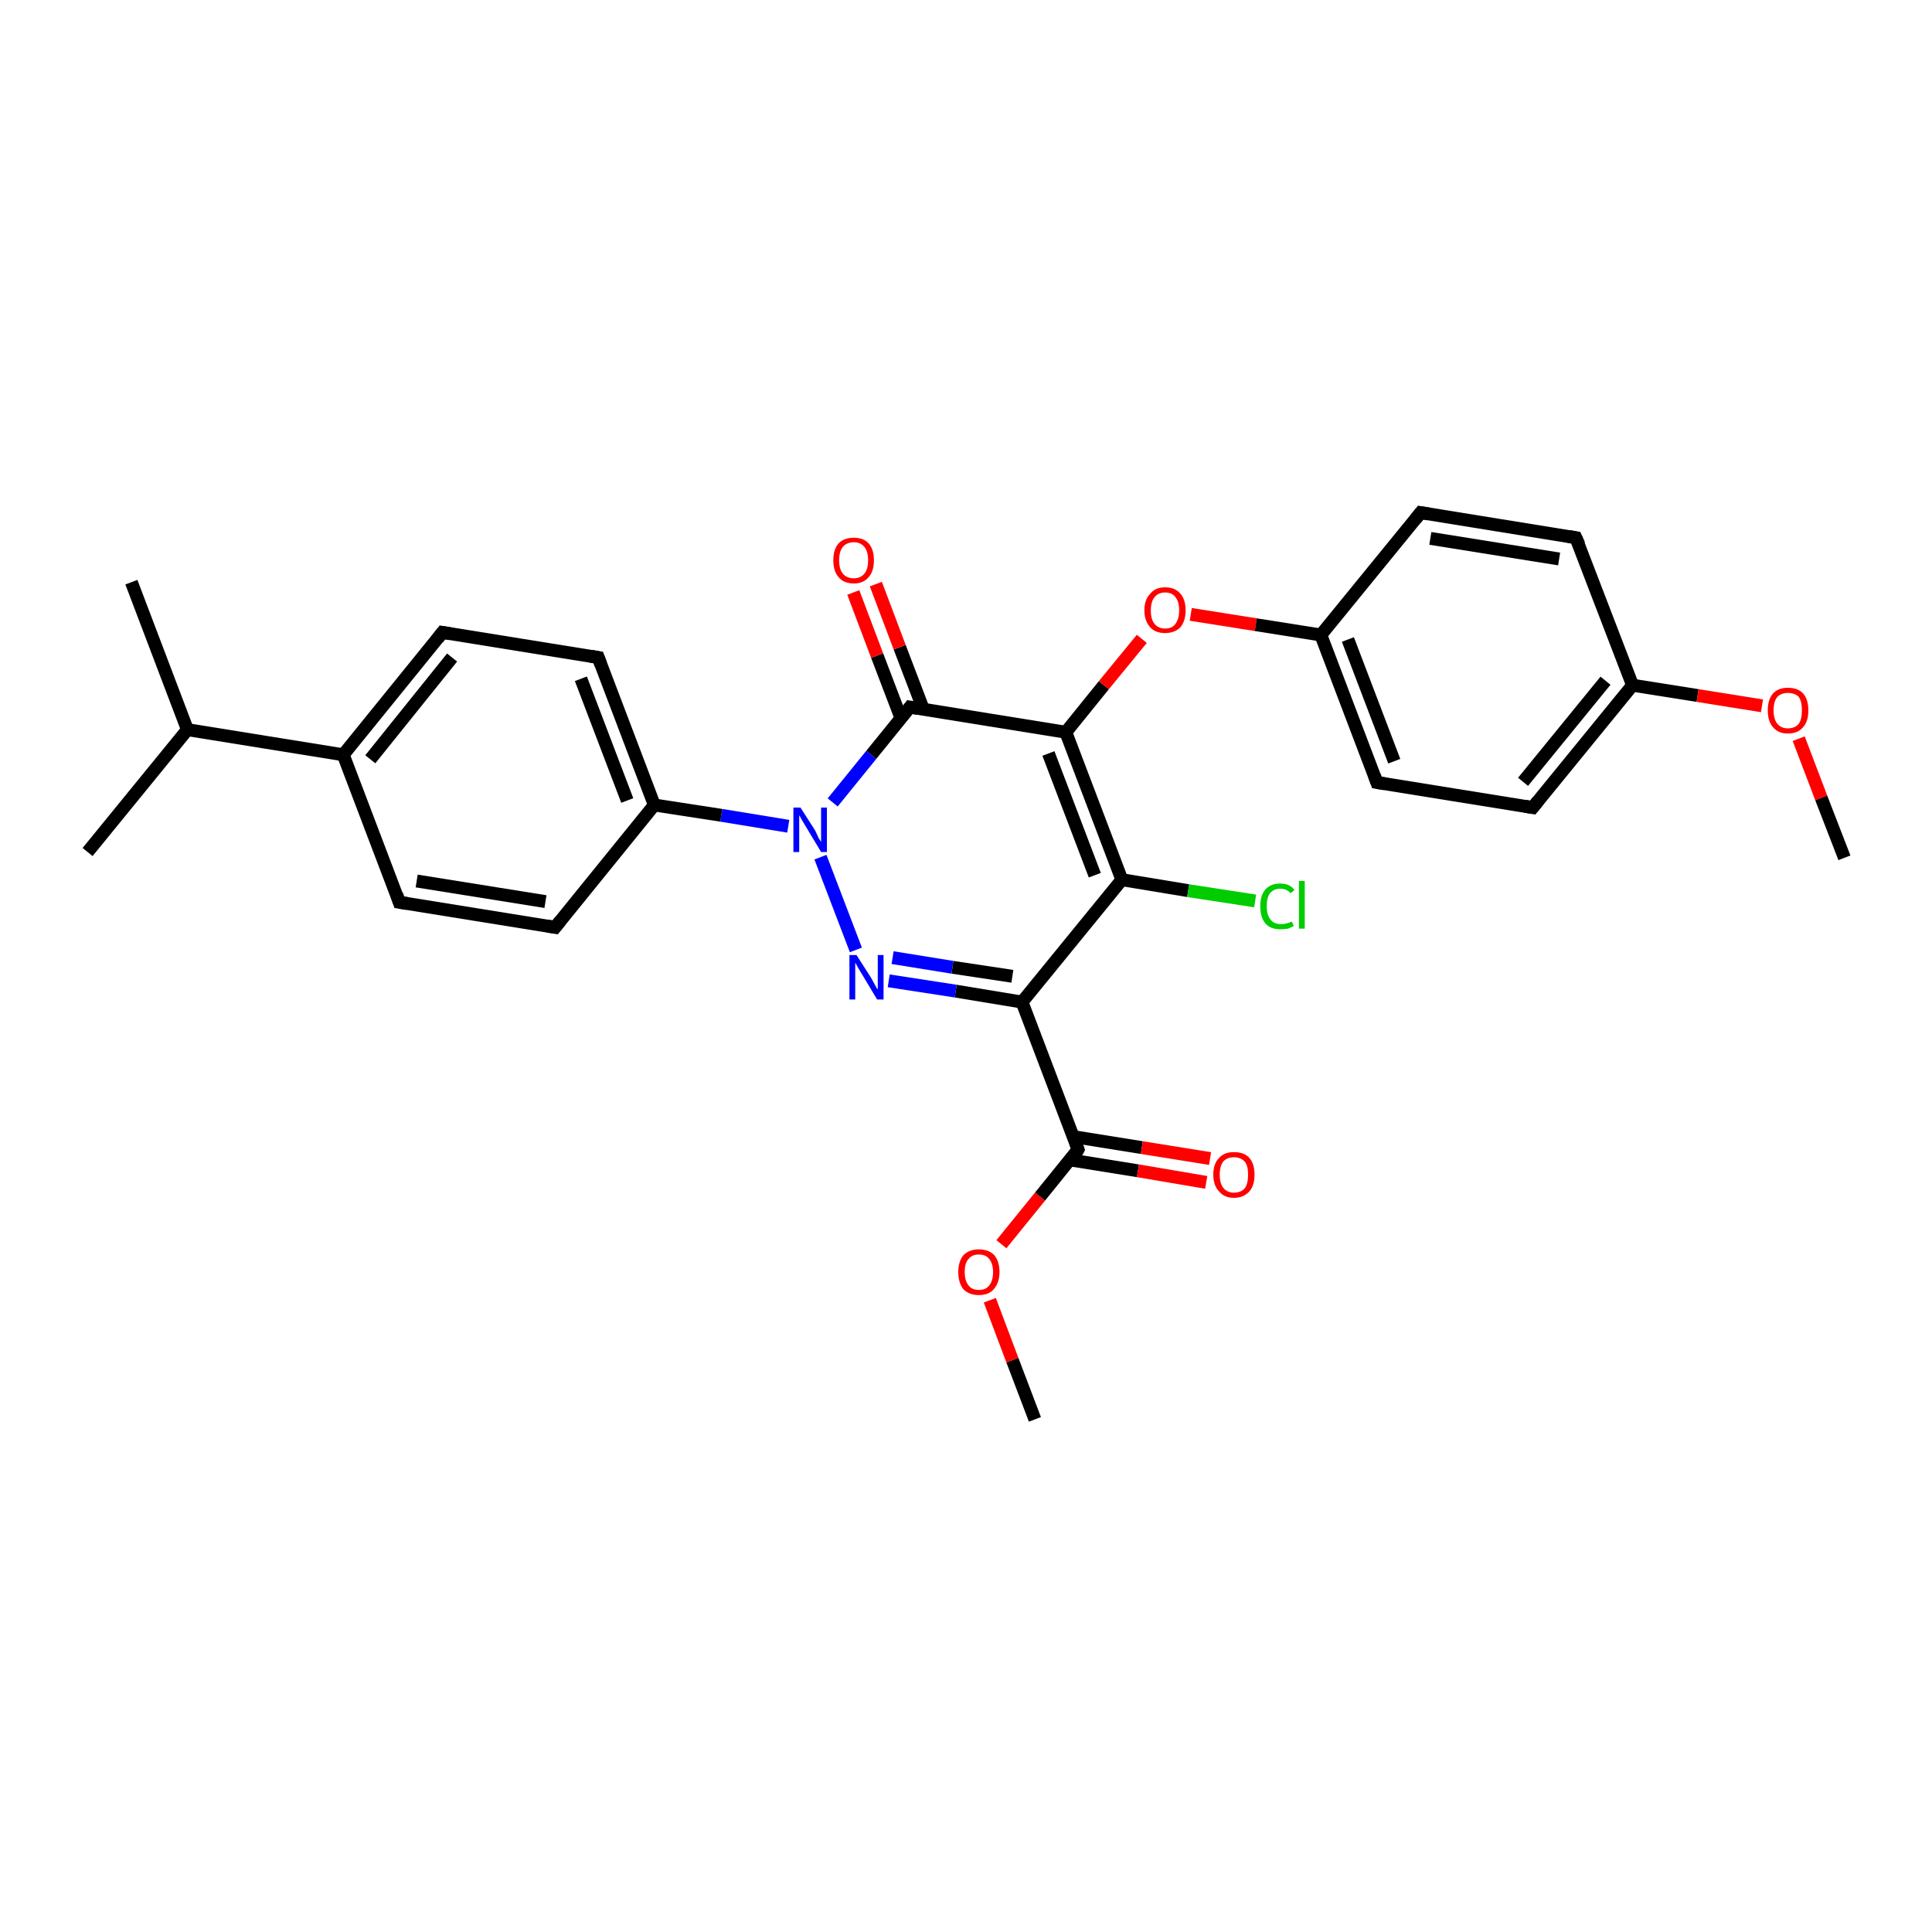 <?xml version='1.0' encoding='iso-8859-1'?>
<svg version='1.1' baseProfile='full'
              xmlns='http://www.w3.org/2000/svg'
                      xmlns:rdkit='http://www.rdkit.org/xml'
                      xmlns:xlink='http://www.w3.org/1999/xlink'
                  xml:space='preserve'
width='300px' height='300px' viewBox='0 0 300 300'>
<!-- END OF HEADER -->
<rect style='opacity:1.0;fill:#FFFFFF;stroke:none' width='300.0' height='300.0' x='0.0' y='0.0'> </rect>
<path class='bond-0 atom-0 atom-1' d='M 160.7,220.4 L 157.2,211.2' style='fill:none;fill-rule:evenodd;stroke:#000000;stroke-width:2.0px;stroke-linecap:butt;stroke-linejoin:miter;stroke-opacity:1' />
<path class='bond-0 atom-0 atom-1' d='M 157.2,211.2 L 153.7,201.9' style='fill:none;fill-rule:evenodd;stroke:#FF0000;stroke-width:2.0px;stroke-linecap:butt;stroke-linejoin:miter;stroke-opacity:1' />
<path class='bond-1 atom-1 atom-2' d='M 155.5,193.2 L 161.5,185.8' style='fill:none;fill-rule:evenodd;stroke:#FF0000;stroke-width:2.0px;stroke-linecap:butt;stroke-linejoin:miter;stroke-opacity:1' />
<path class='bond-1 atom-1 atom-2' d='M 161.5,185.8 L 167.4,178.5' style='fill:none;fill-rule:evenodd;stroke:#000000;stroke-width:2.0px;stroke-linecap:butt;stroke-linejoin:miter;stroke-opacity:1' />
<path class='bond-2 atom-2 atom-3' d='M 166.1,180.1 L 176.7,181.8' style='fill:none;fill-rule:evenodd;stroke:#000000;stroke-width:2.0px;stroke-linecap:butt;stroke-linejoin:miter;stroke-opacity:1' />
<path class='bond-2 atom-2 atom-3' d='M 176.7,181.8 L 187.3,183.6' style='fill:none;fill-rule:evenodd;stroke:#FF0000;stroke-width:2.0px;stroke-linecap:butt;stroke-linejoin:miter;stroke-opacity:1' />
<path class='bond-2 atom-2 atom-3' d='M 166.7,176.5 L 177.3,178.2' style='fill:none;fill-rule:evenodd;stroke:#000000;stroke-width:2.0px;stroke-linecap:butt;stroke-linejoin:miter;stroke-opacity:1' />
<path class='bond-2 atom-2 atom-3' d='M 177.3,178.2 L 187.9,179.9' style='fill:none;fill-rule:evenodd;stroke:#FF0000;stroke-width:2.0px;stroke-linecap:butt;stroke-linejoin:miter;stroke-opacity:1' />
<path class='bond-3 atom-2 atom-4' d='M 167.4,178.5 L 158.7,155.6' style='fill:none;fill-rule:evenodd;stroke:#000000;stroke-width:2.0px;stroke-linecap:butt;stroke-linejoin:miter;stroke-opacity:1' />
<path class='bond-4 atom-4 atom-5' d='M 158.7,155.6 L 148.4,153.9' style='fill:none;fill-rule:evenodd;stroke:#000000;stroke-width:2.0px;stroke-linecap:butt;stroke-linejoin:miter;stroke-opacity:1' />
<path class='bond-4 atom-4 atom-5' d='M 148.4,153.9 L 138.0,152.3' style='fill:none;fill-rule:evenodd;stroke:#0000FF;stroke-width:2.0px;stroke-linecap:butt;stroke-linejoin:miter;stroke-opacity:1' />
<path class='bond-4 atom-4 atom-5' d='M 157.2,151.6 L 147.9,150.2' style='fill:none;fill-rule:evenodd;stroke:#000000;stroke-width:2.0px;stroke-linecap:butt;stroke-linejoin:miter;stroke-opacity:1' />
<path class='bond-4 atom-4 atom-5' d='M 147.9,150.2 L 138.6,148.7' style='fill:none;fill-rule:evenodd;stroke:#0000FF;stroke-width:2.0px;stroke-linecap:butt;stroke-linejoin:miter;stroke-opacity:1' />
<path class='bond-5 atom-5 atom-6' d='M 132.9,147.5 L 127.4,133.1' style='fill:none;fill-rule:evenodd;stroke:#0000FF;stroke-width:2.0px;stroke-linecap:butt;stroke-linejoin:miter;stroke-opacity:1' />
<path class='bond-6 atom-6 atom-7' d='M 122.4,128.3 L 112.0,126.6' style='fill:none;fill-rule:evenodd;stroke:#0000FF;stroke-width:2.0px;stroke-linecap:butt;stroke-linejoin:miter;stroke-opacity:1' />
<path class='bond-6 atom-6 atom-7' d='M 112.0,126.6 L 101.6,125.0' style='fill:none;fill-rule:evenodd;stroke:#000000;stroke-width:2.0px;stroke-linecap:butt;stroke-linejoin:miter;stroke-opacity:1' />
<path class='bond-7 atom-7 atom-8' d='M 101.6,125.0 L 92.9,102.1' style='fill:none;fill-rule:evenodd;stroke:#000000;stroke-width:2.0px;stroke-linecap:butt;stroke-linejoin:miter;stroke-opacity:1' />
<path class='bond-7 atom-7 atom-8' d='M 97.4,124.3 L 90.2,105.4' style='fill:none;fill-rule:evenodd;stroke:#000000;stroke-width:2.0px;stroke-linecap:butt;stroke-linejoin:miter;stroke-opacity:1' />
<path class='bond-8 atom-8 atom-9' d='M 92.9,102.1 L 68.7,98.2' style='fill:none;fill-rule:evenodd;stroke:#000000;stroke-width:2.0px;stroke-linecap:butt;stroke-linejoin:miter;stroke-opacity:1' />
<path class='bond-9 atom-9 atom-10' d='M 68.7,98.2 L 53.3,117.2' style='fill:none;fill-rule:evenodd;stroke:#000000;stroke-width:2.0px;stroke-linecap:butt;stroke-linejoin:miter;stroke-opacity:1' />
<path class='bond-9 atom-9 atom-10' d='M 70.2,102.1 L 57.5,117.9' style='fill:none;fill-rule:evenodd;stroke:#000000;stroke-width:2.0px;stroke-linecap:butt;stroke-linejoin:miter;stroke-opacity:1' />
<path class='bond-10 atom-10 atom-11' d='M 53.3,117.2 L 62.0,140.1' style='fill:none;fill-rule:evenodd;stroke:#000000;stroke-width:2.0px;stroke-linecap:butt;stroke-linejoin:miter;stroke-opacity:1' />
<path class='bond-11 atom-11 atom-12' d='M 62.0,140.1 L 86.2,144.0' style='fill:none;fill-rule:evenodd;stroke:#000000;stroke-width:2.0px;stroke-linecap:butt;stroke-linejoin:miter;stroke-opacity:1' />
<path class='bond-11 atom-11 atom-12' d='M 64.7,136.8 L 84.7,140.0' style='fill:none;fill-rule:evenodd;stroke:#000000;stroke-width:2.0px;stroke-linecap:butt;stroke-linejoin:miter;stroke-opacity:1' />
<path class='bond-12 atom-10 atom-13' d='M 53.3,117.2 L 29.1,113.3' style='fill:none;fill-rule:evenodd;stroke:#000000;stroke-width:2.0px;stroke-linecap:butt;stroke-linejoin:miter;stroke-opacity:1' />
<path class='bond-13 atom-13 atom-14' d='M 29.1,113.3 L 20.4,90.4' style='fill:none;fill-rule:evenodd;stroke:#000000;stroke-width:2.0px;stroke-linecap:butt;stroke-linejoin:miter;stroke-opacity:1' />
<path class='bond-14 atom-13 atom-15' d='M 29.1,113.3 L 13.6,132.3' style='fill:none;fill-rule:evenodd;stroke:#000000;stroke-width:2.0px;stroke-linecap:butt;stroke-linejoin:miter;stroke-opacity:1' />
<path class='bond-15 atom-6 atom-16' d='M 129.3,124.6 L 135.3,117.2' style='fill:none;fill-rule:evenodd;stroke:#0000FF;stroke-width:2.0px;stroke-linecap:butt;stroke-linejoin:miter;stroke-opacity:1' />
<path class='bond-15 atom-6 atom-16' d='M 135.3,117.2 L 141.3,109.8' style='fill:none;fill-rule:evenodd;stroke:#000000;stroke-width:2.0px;stroke-linecap:butt;stroke-linejoin:miter;stroke-opacity:1' />
<path class='bond-16 atom-16 atom-17' d='M 143.4,110.2 L 139.7,100.5' style='fill:none;fill-rule:evenodd;stroke:#000000;stroke-width:2.0px;stroke-linecap:butt;stroke-linejoin:miter;stroke-opacity:1' />
<path class='bond-16 atom-16 atom-17' d='M 139.7,100.5 L 136.0,90.7' style='fill:none;fill-rule:evenodd;stroke:#FF0000;stroke-width:2.0px;stroke-linecap:butt;stroke-linejoin:miter;stroke-opacity:1' />
<path class='bond-16 atom-16 atom-17' d='M 139.9,111.5 L 136.2,101.8' style='fill:none;fill-rule:evenodd;stroke:#000000;stroke-width:2.0px;stroke-linecap:butt;stroke-linejoin:miter;stroke-opacity:1' />
<path class='bond-16 atom-16 atom-17' d='M 136.2,101.8 L 132.5,92.0' style='fill:none;fill-rule:evenodd;stroke:#FF0000;stroke-width:2.0px;stroke-linecap:butt;stroke-linejoin:miter;stroke-opacity:1' />
<path class='bond-17 atom-16 atom-18' d='M 141.3,109.8 L 165.5,113.7' style='fill:none;fill-rule:evenodd;stroke:#000000;stroke-width:2.0px;stroke-linecap:butt;stroke-linejoin:miter;stroke-opacity:1' />
<path class='bond-18 atom-18 atom-19' d='M 165.5,113.7 L 171.4,106.4' style='fill:none;fill-rule:evenodd;stroke:#000000;stroke-width:2.0px;stroke-linecap:butt;stroke-linejoin:miter;stroke-opacity:1' />
<path class='bond-18 atom-18 atom-19' d='M 171.4,106.4 L 177.3,99.2' style='fill:none;fill-rule:evenodd;stroke:#FF0000;stroke-width:2.0px;stroke-linecap:butt;stroke-linejoin:miter;stroke-opacity:1' />
<path class='bond-19 atom-19 atom-20' d='M 184.9,95.4 L 195.0,97.0' style='fill:none;fill-rule:evenodd;stroke:#FF0000;stroke-width:2.0px;stroke-linecap:butt;stroke-linejoin:miter;stroke-opacity:1' />
<path class='bond-19 atom-19 atom-20' d='M 195.0,97.0 L 205.1,98.6' style='fill:none;fill-rule:evenodd;stroke:#000000;stroke-width:2.0px;stroke-linecap:butt;stroke-linejoin:miter;stroke-opacity:1' />
<path class='bond-20 atom-20 atom-21' d='M 205.1,98.6 L 213.8,121.5' style='fill:none;fill-rule:evenodd;stroke:#000000;stroke-width:2.0px;stroke-linecap:butt;stroke-linejoin:miter;stroke-opacity:1' />
<path class='bond-20 atom-20 atom-21' d='M 209.3,99.3 L 216.5,118.2' style='fill:none;fill-rule:evenodd;stroke:#000000;stroke-width:2.0px;stroke-linecap:butt;stroke-linejoin:miter;stroke-opacity:1' />
<path class='bond-21 atom-21 atom-22' d='M 213.8,121.5 L 238.0,125.4' style='fill:none;fill-rule:evenodd;stroke:#000000;stroke-width:2.0px;stroke-linecap:butt;stroke-linejoin:miter;stroke-opacity:1' />
<path class='bond-22 atom-22 atom-23' d='M 238.0,125.4 L 253.5,106.4' style='fill:none;fill-rule:evenodd;stroke:#000000;stroke-width:2.0px;stroke-linecap:butt;stroke-linejoin:miter;stroke-opacity:1' />
<path class='bond-22 atom-22 atom-23' d='M 236.5,121.4 L 249.3,105.7' style='fill:none;fill-rule:evenodd;stroke:#000000;stroke-width:2.0px;stroke-linecap:butt;stroke-linejoin:miter;stroke-opacity:1' />
<path class='bond-23 atom-23 atom-24' d='M 253.5,106.4 L 263.6,108.0' style='fill:none;fill-rule:evenodd;stroke:#000000;stroke-width:2.0px;stroke-linecap:butt;stroke-linejoin:miter;stroke-opacity:1' />
<path class='bond-23 atom-23 atom-24' d='M 263.6,108.0 L 273.6,109.6' style='fill:none;fill-rule:evenodd;stroke:#FF0000;stroke-width:2.0px;stroke-linecap:butt;stroke-linejoin:miter;stroke-opacity:1' />
<path class='bond-24 atom-24 atom-25' d='M 279.3,114.7 L 282.8,123.9' style='fill:none;fill-rule:evenodd;stroke:#FF0000;stroke-width:2.0px;stroke-linecap:butt;stroke-linejoin:miter;stroke-opacity:1' />
<path class='bond-24 atom-24 atom-25' d='M 282.8,123.9 L 286.4,133.2' style='fill:none;fill-rule:evenodd;stroke:#000000;stroke-width:2.0px;stroke-linecap:butt;stroke-linejoin:miter;stroke-opacity:1' />
<path class='bond-25 atom-23 atom-26' d='M 253.5,106.4 L 244.7,83.5' style='fill:none;fill-rule:evenodd;stroke:#000000;stroke-width:2.0px;stroke-linecap:butt;stroke-linejoin:miter;stroke-opacity:1' />
<path class='bond-26 atom-26 atom-27' d='M 244.7,83.5 L 220.6,79.6' style='fill:none;fill-rule:evenodd;stroke:#000000;stroke-width:2.0px;stroke-linecap:butt;stroke-linejoin:miter;stroke-opacity:1' />
<path class='bond-26 atom-26 atom-27' d='M 242.1,86.8 L 222.1,83.6' style='fill:none;fill-rule:evenodd;stroke:#000000;stroke-width:2.0px;stroke-linecap:butt;stroke-linejoin:miter;stroke-opacity:1' />
<path class='bond-27 atom-18 atom-28' d='M 165.5,113.7 L 174.2,136.6' style='fill:none;fill-rule:evenodd;stroke:#000000;stroke-width:2.0px;stroke-linecap:butt;stroke-linejoin:miter;stroke-opacity:1' />
<path class='bond-27 atom-18 atom-28' d='M 162.8,117.0 L 170.0,135.9' style='fill:none;fill-rule:evenodd;stroke:#000000;stroke-width:2.0px;stroke-linecap:butt;stroke-linejoin:miter;stroke-opacity:1' />
<path class='bond-28 atom-28 atom-29' d='M 174.2,136.6 L 184.5,138.3' style='fill:none;fill-rule:evenodd;stroke:#000000;stroke-width:2.0px;stroke-linecap:butt;stroke-linejoin:miter;stroke-opacity:1' />
<path class='bond-28 atom-28 atom-29' d='M 184.5,138.3 L 194.9,139.9' style='fill:none;fill-rule:evenodd;stroke:#00CC00;stroke-width:2.0px;stroke-linecap:butt;stroke-linejoin:miter;stroke-opacity:1' />
<path class='bond-29 atom-28 atom-4' d='M 174.2,136.6 L 158.7,155.6' style='fill:none;fill-rule:evenodd;stroke:#000000;stroke-width:2.0px;stroke-linecap:butt;stroke-linejoin:miter;stroke-opacity:1' />
<path class='bond-30 atom-12 atom-7' d='M 86.2,144.0 L 101.6,125.0' style='fill:none;fill-rule:evenodd;stroke:#000000;stroke-width:2.0px;stroke-linecap:butt;stroke-linejoin:miter;stroke-opacity:1' />
<path class='bond-31 atom-27 atom-20' d='M 220.6,79.6 L 205.1,98.6' style='fill:none;fill-rule:evenodd;stroke:#000000;stroke-width:2.0px;stroke-linecap:butt;stroke-linejoin:miter;stroke-opacity:1' />
<path d='M 167.2,178.9 L 167.4,178.5 L 167.0,177.4' style='fill:none;stroke:#000000;stroke-width:2.0px;stroke-linecap:butt;stroke-linejoin:miter;stroke-opacity:1;' />
<path d='M 93.3,103.2 L 92.9,102.1 L 91.7,101.9' style='fill:none;stroke:#000000;stroke-width:2.0px;stroke-linecap:butt;stroke-linejoin:miter;stroke-opacity:1;' />
<path d='M 69.9,98.4 L 68.7,98.2 L 68.0,99.1' style='fill:none;stroke:#000000;stroke-width:2.0px;stroke-linecap:butt;stroke-linejoin:miter;stroke-opacity:1;' />
<path d='M 61.6,138.9 L 62.0,140.1 L 63.2,140.3' style='fill:none;stroke:#000000;stroke-width:2.0px;stroke-linecap:butt;stroke-linejoin:miter;stroke-opacity:1;' />
<path d='M 85.0,143.8 L 86.2,144.0 L 87.0,143.0' style='fill:none;stroke:#000000;stroke-width:2.0px;stroke-linecap:butt;stroke-linejoin:miter;stroke-opacity:1;' />
<path d='M 141.0,110.2 L 141.3,109.8 L 142.5,110.0' style='fill:none;stroke:#000000;stroke-width:2.0px;stroke-linecap:butt;stroke-linejoin:miter;stroke-opacity:1;' />
<path d='M 213.4,120.4 L 213.8,121.5 L 215.0,121.7' style='fill:none;stroke:#000000;stroke-width:2.0px;stroke-linecap:butt;stroke-linejoin:miter;stroke-opacity:1;' />
<path d='M 236.8,125.2 L 238.0,125.4 L 238.8,124.4' style='fill:none;stroke:#000000;stroke-width:2.0px;stroke-linecap:butt;stroke-linejoin:miter;stroke-opacity:1;' />
<path d='M 245.2,84.6 L 244.7,83.5 L 243.5,83.3' style='fill:none;stroke:#000000;stroke-width:2.0px;stroke-linecap:butt;stroke-linejoin:miter;stroke-opacity:1;' />
<path d='M 221.8,79.8 L 220.6,79.6 L 219.8,80.6' style='fill:none;stroke:#000000;stroke-width:2.0px;stroke-linecap:butt;stroke-linejoin:miter;stroke-opacity:1;' />
<path class='atom-1' d='M 148.8 197.5
Q 148.8 195.9, 149.6 194.9
Q 150.5 194.0, 152.0 194.0
Q 153.5 194.0, 154.4 194.9
Q 155.2 195.9, 155.2 197.5
Q 155.2 199.2, 154.3 200.2
Q 153.5 201.1, 152.0 201.1
Q 150.5 201.1, 149.6 200.2
Q 148.8 199.2, 148.8 197.5
M 152.0 200.3
Q 153.1 200.3, 153.6 199.6
Q 154.2 198.9, 154.2 197.5
Q 154.2 196.2, 153.6 195.5
Q 153.1 194.8, 152.0 194.8
Q 150.9 194.8, 150.4 195.5
Q 149.8 196.1, 149.8 197.5
Q 149.8 198.9, 150.4 199.6
Q 150.9 200.3, 152.0 200.3
' fill='#FF0000'/>
<path class='atom-3' d='M 188.4 182.4
Q 188.4 180.7, 189.3 179.8
Q 190.1 178.9, 191.6 178.9
Q 193.2 178.9, 194.0 179.8
Q 194.8 180.7, 194.8 182.4
Q 194.8 184.1, 194.0 185.0
Q 193.1 186.0, 191.6 186.0
Q 190.1 186.0, 189.3 185.0
Q 188.4 184.1, 188.4 182.4
M 191.6 185.2
Q 192.7 185.2, 193.3 184.5
Q 193.8 183.8, 193.8 182.4
Q 193.8 181.0, 193.3 180.4
Q 192.7 179.7, 191.6 179.7
Q 190.6 179.7, 190.0 180.3
Q 189.4 181.0, 189.4 182.4
Q 189.4 183.8, 190.0 184.5
Q 190.6 185.2, 191.6 185.2
' fill='#FF0000'/>
<path class='atom-5' d='M 133.0 148.3
L 135.3 151.9
Q 135.5 152.3, 135.9 153.0
Q 136.2 153.6, 136.3 153.6
L 136.3 148.3
L 137.2 148.3
L 137.2 155.2
L 136.2 155.2
L 133.8 151.2
Q 133.5 150.7, 133.2 150.2
Q 132.9 149.6, 132.8 149.5
L 132.8 155.2
L 131.9 155.2
L 131.9 148.3
L 133.0 148.3
' fill='#0000FF'/>
<path class='atom-6' d='M 124.3 125.4
L 126.6 129.0
Q 126.8 129.4, 127.1 130.1
Q 127.5 130.7, 127.5 130.8
L 127.5 125.4
L 128.4 125.4
L 128.4 132.3
L 127.5 132.3
L 125.1 128.3
Q 124.8 127.8, 124.5 127.3
Q 124.2 126.7, 124.1 126.6
L 124.1 132.3
L 123.2 132.3
L 123.2 125.4
L 124.3 125.4
' fill='#0000FF'/>
<path class='atom-17' d='M 129.4 87.0
Q 129.4 85.3, 130.2 84.4
Q 131.0 83.5, 132.6 83.5
Q 134.1 83.5, 134.9 84.4
Q 135.7 85.3, 135.7 87.0
Q 135.7 88.7, 134.9 89.6
Q 134.1 90.6, 132.6 90.6
Q 131.0 90.6, 130.2 89.6
Q 129.4 88.7, 129.4 87.0
M 132.6 89.8
Q 133.6 89.8, 134.2 89.1
Q 134.8 88.4, 134.8 87.0
Q 134.8 85.6, 134.2 84.9
Q 133.6 84.2, 132.6 84.2
Q 131.5 84.2, 130.9 84.9
Q 130.3 85.6, 130.3 87.0
Q 130.3 88.4, 130.9 89.1
Q 131.5 89.8, 132.6 89.8
' fill='#FF0000'/>
<path class='atom-19' d='M 177.7 94.8
Q 177.7 93.1, 178.6 92.2
Q 179.4 91.2, 180.9 91.2
Q 182.5 91.2, 183.3 92.2
Q 184.1 93.1, 184.1 94.8
Q 184.1 96.4, 183.3 97.4
Q 182.4 98.3, 180.9 98.3
Q 179.4 98.3, 178.6 97.4
Q 177.7 96.4, 177.7 94.8
M 180.9 97.6
Q 182.0 97.6, 182.5 96.9
Q 183.1 96.1, 183.1 94.8
Q 183.1 93.4, 182.5 92.7
Q 182.0 92.0, 180.9 92.0
Q 179.9 92.0, 179.3 92.7
Q 178.7 93.4, 178.7 94.8
Q 178.7 96.2, 179.3 96.9
Q 179.9 97.6, 180.9 97.6
' fill='#FF0000'/>
<path class='atom-24' d='M 274.5 110.3
Q 274.5 108.6, 275.3 107.7
Q 276.1 106.8, 277.6 106.8
Q 279.2 106.8, 280.0 107.7
Q 280.8 108.6, 280.8 110.3
Q 280.8 112.0, 280.0 112.9
Q 279.2 113.9, 277.6 113.9
Q 276.1 113.9, 275.3 112.9
Q 274.5 112.0, 274.5 110.3
M 277.6 113.1
Q 278.7 113.1, 279.3 112.4
Q 279.8 111.7, 279.8 110.3
Q 279.8 108.9, 279.3 108.2
Q 278.7 107.6, 277.6 107.6
Q 276.6 107.6, 276.0 108.2
Q 275.4 108.9, 275.4 110.3
Q 275.4 111.7, 276.0 112.4
Q 276.6 113.1, 277.6 113.1
' fill='#FF0000'/>
<path class='atom-29' d='M 195.7 140.7
Q 195.7 139.0, 196.5 138.1
Q 197.3 137.2, 198.8 137.2
Q 200.3 137.2, 201.0 138.2
L 200.4 138.7
Q 199.8 138.0, 198.8 138.0
Q 197.8 138.0, 197.2 138.7
Q 196.7 139.4, 196.7 140.7
Q 196.7 142.1, 197.3 142.8
Q 197.8 143.5, 199.0 143.5
Q 199.7 143.5, 200.6 143.1
L 200.9 143.8
Q 200.5 144.0, 200.0 144.2
Q 199.4 144.3, 198.8 144.3
Q 197.3 144.3, 196.5 143.4
Q 195.7 142.5, 195.7 140.7
' fill='#00CC00'/>
<path class='atom-29' d='M 201.7 136.8
L 202.6 136.8
L 202.6 144.2
L 201.7 144.2
L 201.7 136.8
' fill='#00CC00'/>
</svg>
